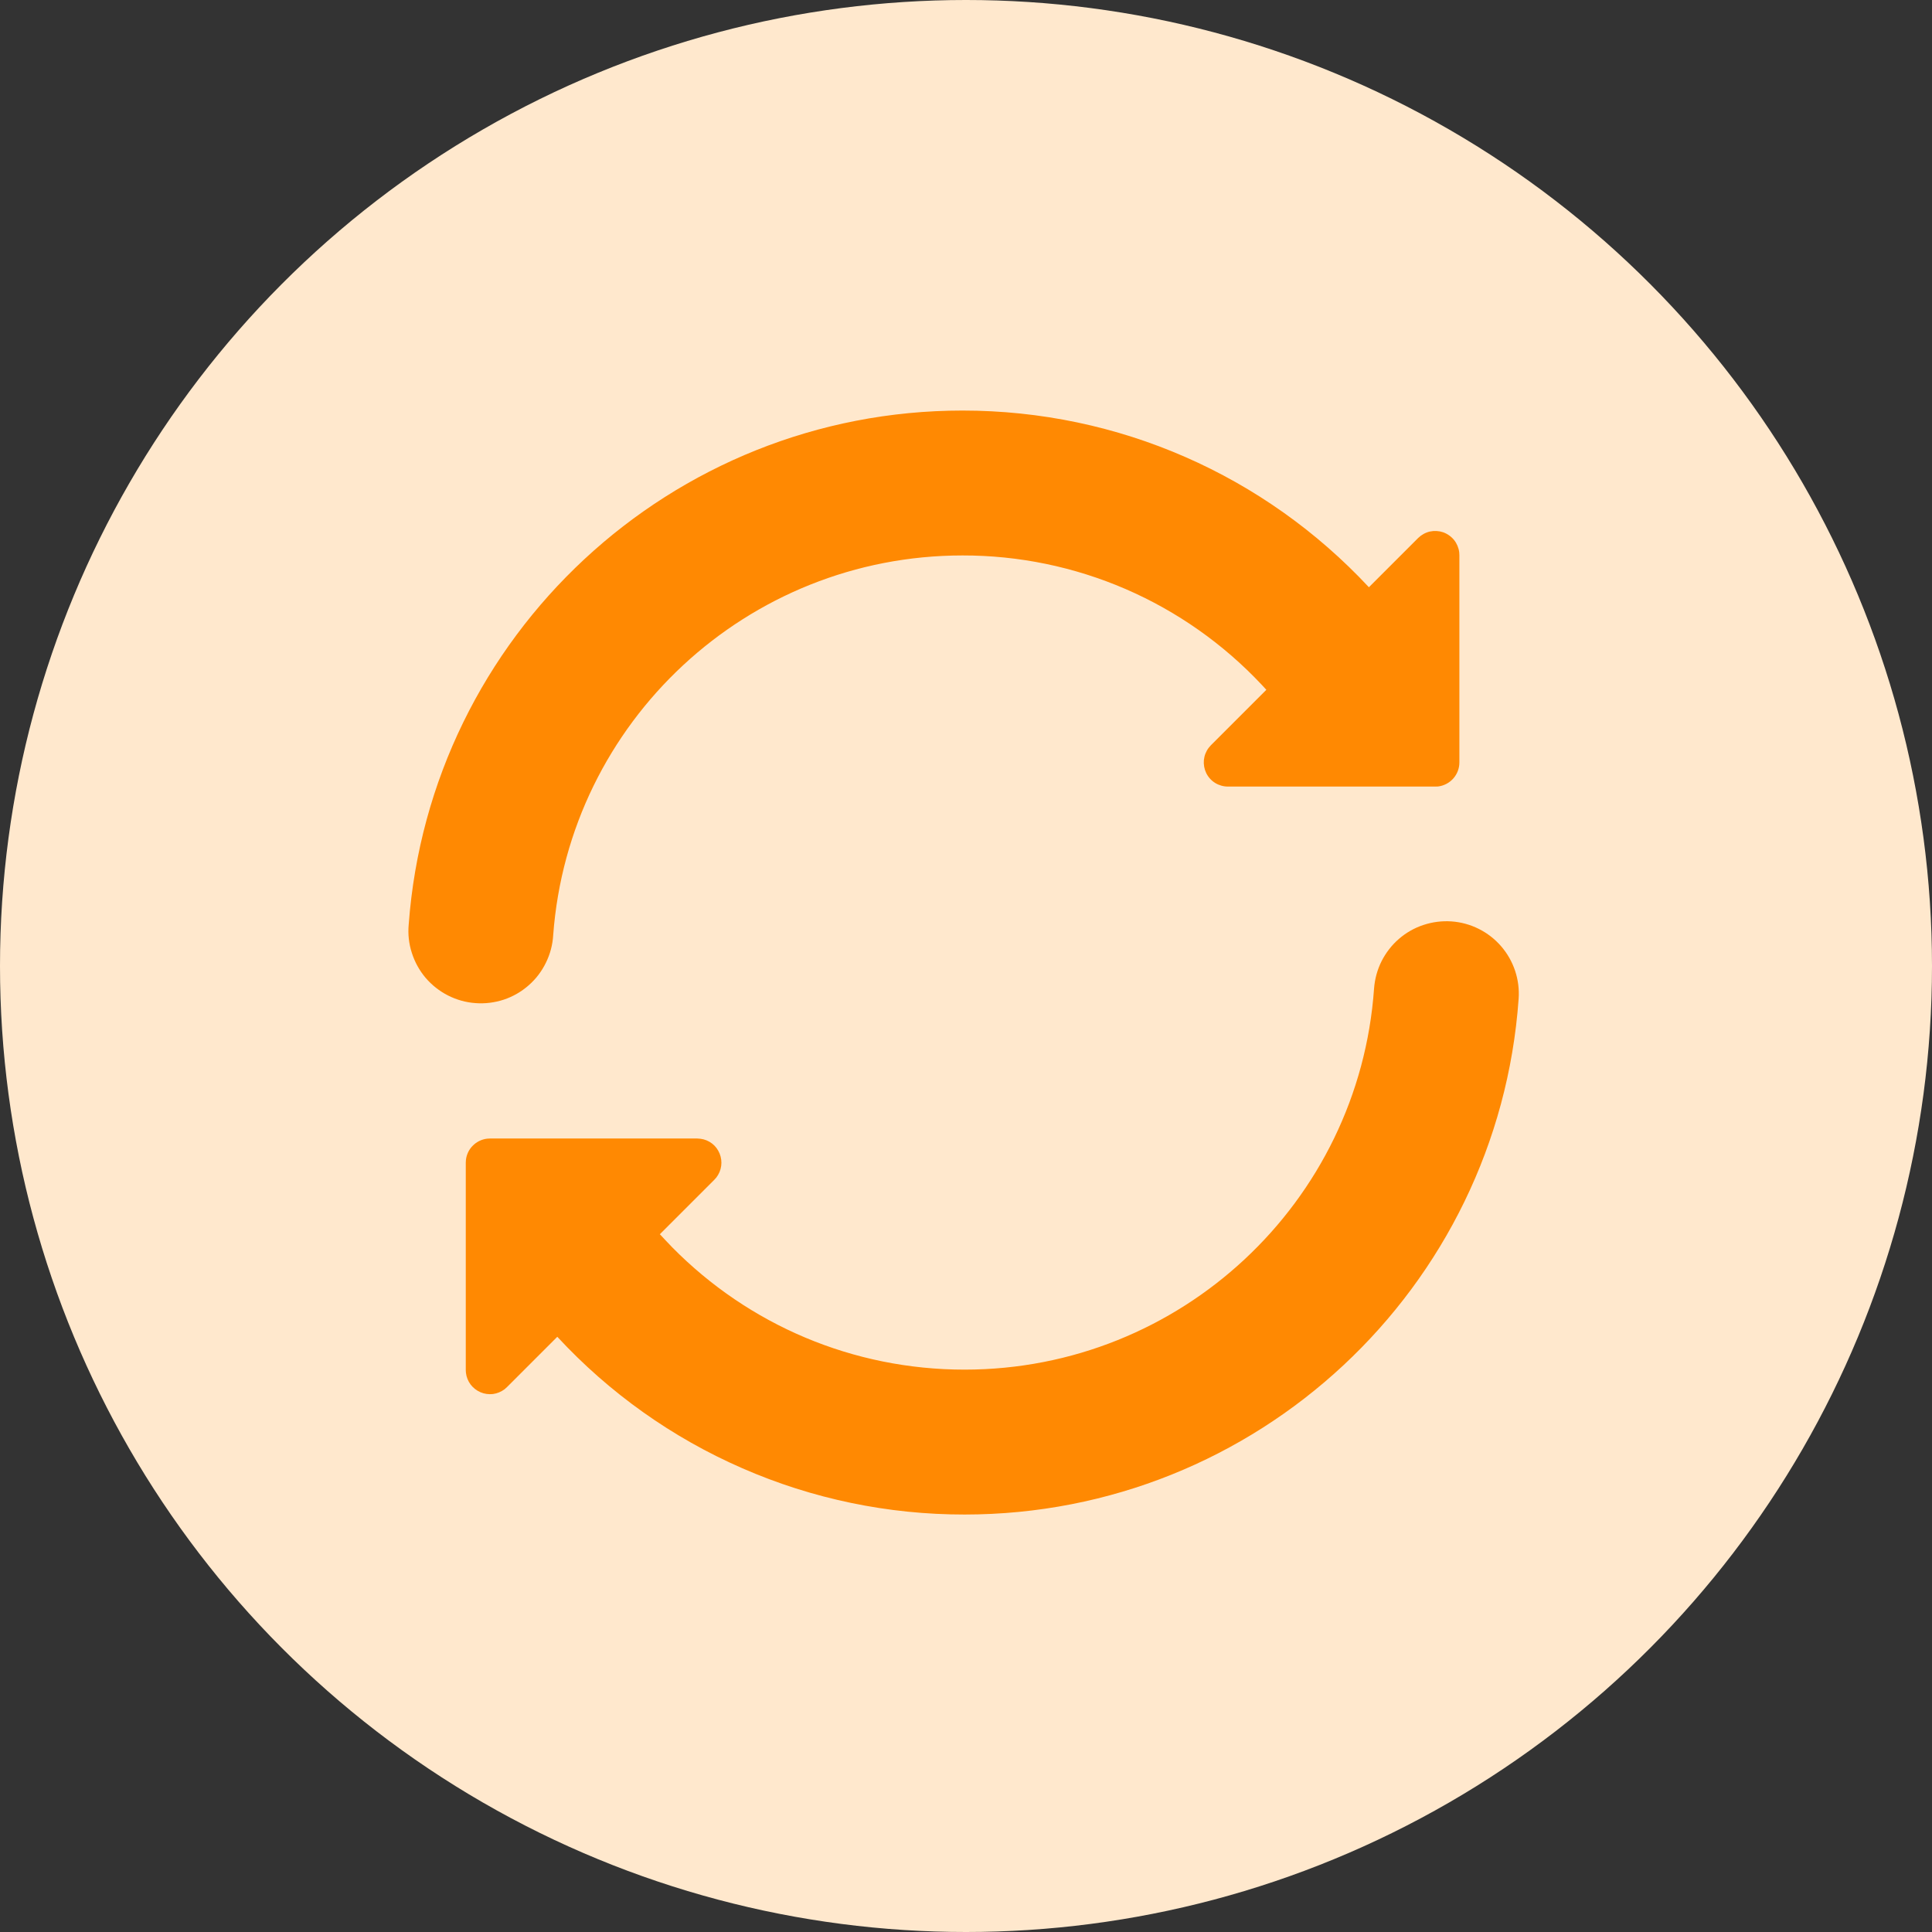 <svg width="24" height="24" viewBox="0 0 24 24" fill="none" xmlns="http://www.w3.org/2000/svg">
<rect x="0" y="0" width="24" height="24" fill="#333333" stroke="none"/>
<g clip-path="url(#clip0_51_813)">
<circle cx="12" cy="12" r="12" fill="#FFE8CD"/>
<path d="M18.031 11.446C17.913 11.438 17.795 11.453 17.683 11.49C17.57 11.527 17.467 11.586 17.377 11.664C17.288 11.741 17.215 11.836 17.162 11.941C17.109 12.047 17.078 12.162 17.069 12.28C16.882 14.938 14.663 17.014 11.982 17.014C10.596 17.014 9.302 16.459 8.352 15.496L8.267 15.407L8.197 15.332L8.874 14.655L8.899 14.627C8.931 14.585 8.952 14.536 8.959 14.483C8.966 14.431 8.959 14.378 8.939 14.329C8.919 14.28 8.887 14.237 8.845 14.205C8.803 14.173 8.753 14.152 8.701 14.146L8.662 14.143H6.086L6.051 14.145C5.984 14.153 5.922 14.183 5.874 14.231C5.826 14.278 5.796 14.341 5.788 14.408L5.786 14.443V17.019L5.788 17.053C5.794 17.106 5.814 17.156 5.846 17.199C5.878 17.241 5.92 17.274 5.969 17.295C6.018 17.316 6.071 17.323 6.124 17.317C6.177 17.31 6.226 17.289 6.269 17.257L6.298 17.231L6.923 16.606C7.568 17.303 8.351 17.86 9.221 18.239C10.092 18.62 11.032 18.815 11.982 18.814C15.609 18.814 18.61 16.006 18.865 12.407C18.882 12.169 18.803 11.934 18.647 11.754C18.491 11.574 18.269 11.463 18.031 11.446Z" fill="#FF8902"/>
<path d="M11.957 5.1C13.898 5.1 15.71 5.906 17.005 7.295L17.617 6.683C17.657 6.644 17.707 6.616 17.762 6.603C17.817 6.591 17.874 6.594 17.927 6.612C17.98 6.631 18.027 6.664 18.063 6.708C18.098 6.752 18.12 6.805 18.127 6.861L18.129 6.896V9.471C18.129 9.545 18.102 9.616 18.053 9.671C18.004 9.726 17.937 9.761 17.864 9.77L17.829 9.771H15.253C15.197 9.771 15.142 9.755 15.095 9.726C15.047 9.696 15.009 9.654 14.984 9.603C14.96 9.553 14.95 9.497 14.955 9.441C14.961 9.385 14.982 9.332 15.016 9.288L15.041 9.259L15.731 8.569L15.674 8.507C15.197 7.999 14.622 7.594 13.982 7.317C13.343 7.041 12.654 6.899 11.957 6.9C9.283 6.9 7.068 8.966 6.872 11.617C6.865 11.737 6.834 11.853 6.781 11.96C6.729 12.067 6.656 12.163 6.566 12.241C6.476 12.32 6.372 12.38 6.258 12.418C6.145 12.455 6.026 12.47 5.907 12.461C5.788 12.453 5.672 12.42 5.565 12.366C5.459 12.312 5.365 12.238 5.287 12.147C5.21 12.056 5.152 11.95 5.116 11.837C5.079 11.723 5.066 11.603 5.077 11.485C5.342 7.895 8.339 5.1 11.957 5.1Z" fill="#FF8902"/>
</g>
<defs>
<clipPath id="clip0_51_813">
<rect width="24" height="24" fill="white"/>
</clipPath>
</defs>
</svg>
